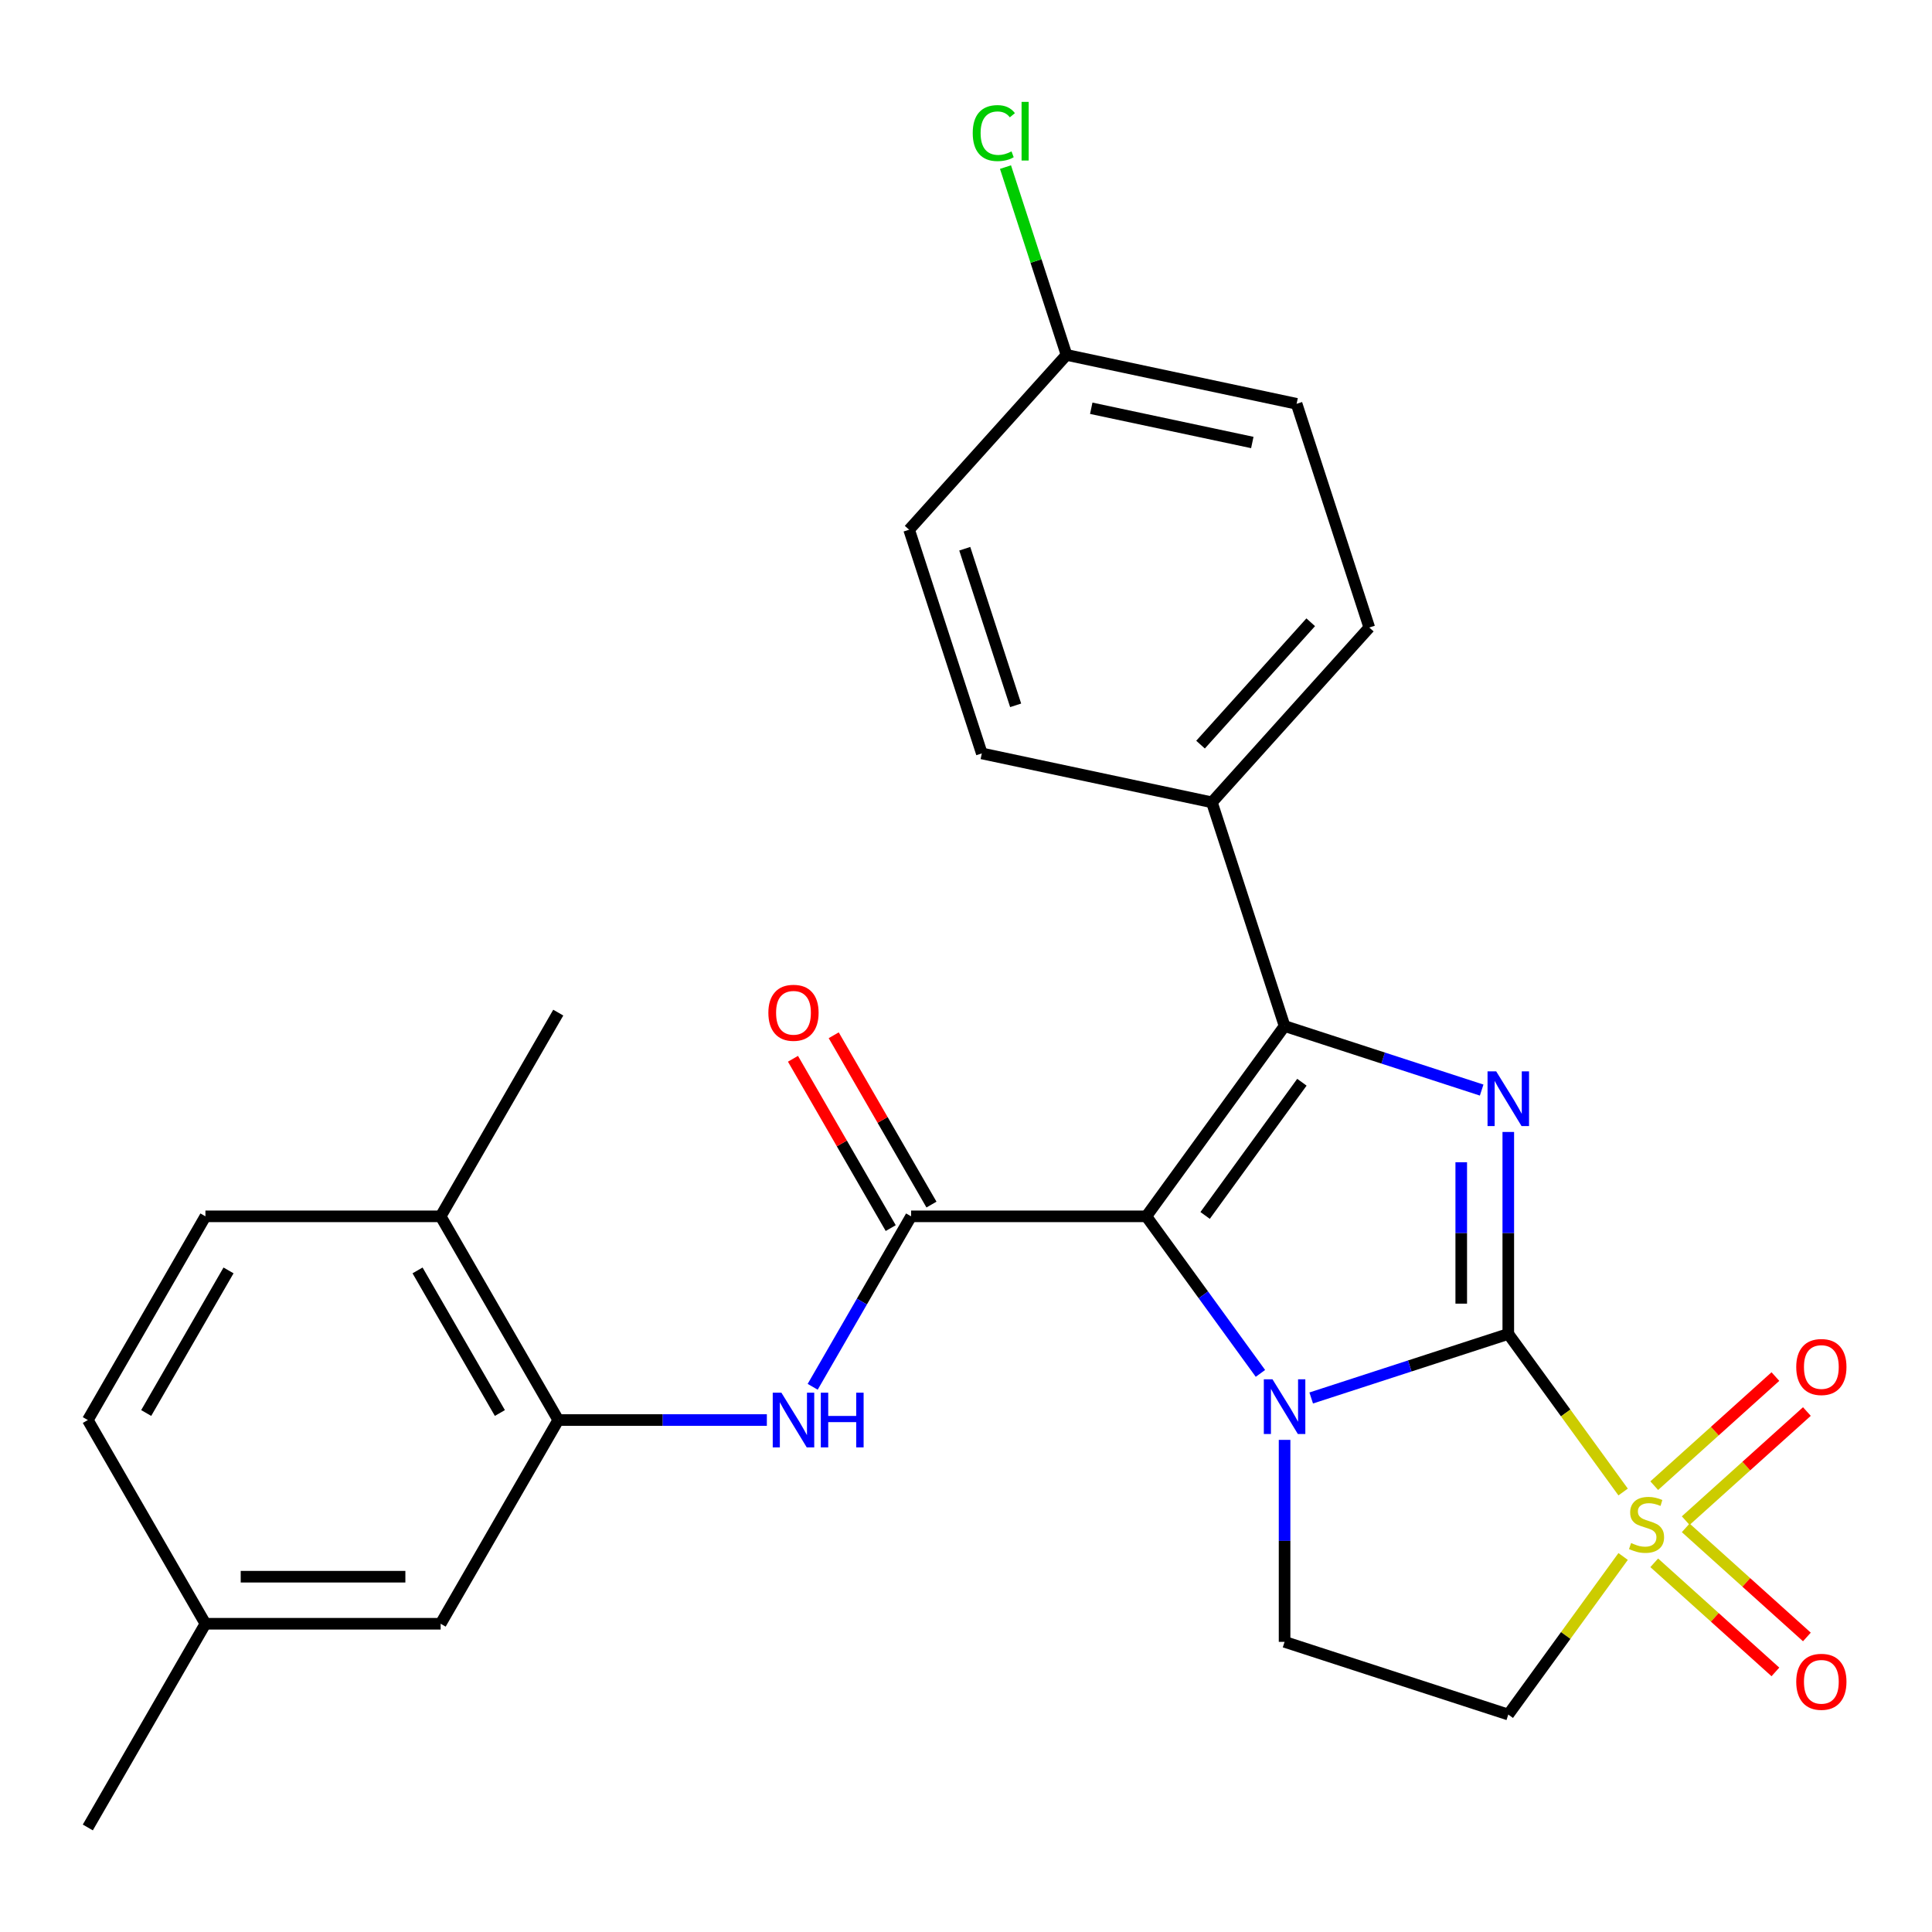 <?xml version='1.0' encoding='iso-8859-1'?>
<svg version='1.1' baseProfile='full'
              xmlns='http://www.w3.org/2000/svg'
                      xmlns:rdkit='http://www.rdkit.org/xml'
                      xmlns:xlink='http://www.w3.org/1999/xlink'
                  xml:space='preserve'
width='1000px' height='1000px' viewBox='0 0 1000 1000'>
<!-- END OF HEADER -->
<rect style='opacity:1.0;fill:#FFFFFF;stroke:none' width='1000' height='1000' x='0' y='0'> </rect>
<path class='bond-1' d='M 780.688,690.448 L 729.684,707.02' style='fill:none;fill-rule:evenodd;stroke:#000000;stroke-width:6px;stroke-linecap:butt;stroke-linejoin:miter;stroke-opacity:1' />
<path class='bond-1' d='M 729.684,707.02 L 678.68,723.593' style='fill:none;fill-rule:evenodd;stroke:#0000FF;stroke-width:6px;stroke-linecap:butt;stroke-linejoin:miter;stroke-opacity:1' />
<path class='bond-2' d='M 780.688,690.448 L 810.407,731.354' style='fill:none;fill-rule:evenodd;stroke:#000000;stroke-width:6px;stroke-linecap:butt;stroke-linejoin:miter;stroke-opacity:1' />
<path class='bond-2' d='M 810.407,731.354 L 840.127,772.26' style='fill:none;fill-rule:evenodd;stroke:#CCCC00;stroke-width:6px;stroke-linecap:butt;stroke-linejoin:miter;stroke-opacity:1' />
<path class='bond-3' d='M 780.688,690.448 L 780.688,638.175' style='fill:none;fill-rule:evenodd;stroke:#000000;stroke-width:6px;stroke-linecap:butt;stroke-linejoin:miter;stroke-opacity:1' />
<path class='bond-3' d='M 780.688,638.175 L 780.688,585.901' style='fill:none;fill-rule:evenodd;stroke:#0000FF;stroke-width:6px;stroke-linecap:butt;stroke-linejoin:miter;stroke-opacity:1' />
<path class='bond-3' d='M 756.337,674.766 L 756.337,638.175' style='fill:none;fill-rule:evenodd;stroke:#000000;stroke-width:6px;stroke-linecap:butt;stroke-linejoin:miter;stroke-opacity:1' />
<path class='bond-3' d='M 756.337,638.175 L 756.337,601.583' style='fill:none;fill-rule:evenodd;stroke:#0000FF;stroke-width:6px;stroke-linecap:butt;stroke-linejoin:miter;stroke-opacity:1' />
<path class='bond-0' d='M 593.333,629.573 L 622.865,670.22' style='fill:none;fill-rule:evenodd;stroke:#000000;stroke-width:6px;stroke-linecap:butt;stroke-linejoin:miter;stroke-opacity:1' />
<path class='bond-0' d='M 622.865,670.22 L 652.397,710.867' style='fill:none;fill-rule:evenodd;stroke:#0000FF;stroke-width:6px;stroke-linecap:butt;stroke-linejoin:miter;stroke-opacity:1' />
<path class='bond-5' d='M 593.333,629.573 L 471.582,629.573' style='fill:none;fill-rule:evenodd;stroke:#000000;stroke-width:6px;stroke-linecap:butt;stroke-linejoin:miter;stroke-opacity:1' />
<path class='bond-27' d='M 593.333,629.573 L 664.896,531.074' style='fill:none;fill-rule:evenodd;stroke:#000000;stroke-width:6px;stroke-linecap:butt;stroke-linejoin:miter;stroke-opacity:1' />
<path class='bond-27' d='M 623.767,629.111 L 673.861,560.162' style='fill:none;fill-rule:evenodd;stroke:#000000;stroke-width:6px;stroke-linecap:butt;stroke-linejoin:miter;stroke-opacity:1' />
<path class='bond-8' d='M 664.896,745.275 L 664.896,797.548' style='fill:none;fill-rule:evenodd;stroke:#0000FF;stroke-width:6px;stroke-linecap:butt;stroke-linejoin:miter;stroke-opacity:1' />
<path class='bond-8' d='M 664.896,797.548 L 664.896,849.822' style='fill:none;fill-rule:evenodd;stroke:#000000;stroke-width:6px;stroke-linecap:butt;stroke-linejoin:miter;stroke-opacity:1' />
<path class='bond-6' d='M 840.127,805.633 L 810.407,846.539' style='fill:none;fill-rule:evenodd;stroke:#CCCC00;stroke-width:6px;stroke-linecap:butt;stroke-linejoin:miter;stroke-opacity:1' />
<path class='bond-6' d='M 810.407,846.539 L 780.688,887.445' style='fill:none;fill-rule:evenodd;stroke:#000000;stroke-width:6px;stroke-linecap:butt;stroke-linejoin:miter;stroke-opacity:1' />
<path class='bond-11' d='M 872.521,787.078 L 903.881,758.842' style='fill:none;fill-rule:evenodd;stroke:#CCCC00;stroke-width:6px;stroke-linecap:butt;stroke-linejoin:miter;stroke-opacity:1' />
<path class='bond-11' d='M 903.881,758.842 L 935.24,730.606' style='fill:none;fill-rule:evenodd;stroke:#FF0000;stroke-width:6px;stroke-linecap:butt;stroke-linejoin:miter;stroke-opacity:1' />
<path class='bond-11' d='M 856.228,768.982 L 887.587,740.746' style='fill:none;fill-rule:evenodd;stroke:#CCCC00;stroke-width:6px;stroke-linecap:butt;stroke-linejoin:miter;stroke-opacity:1' />
<path class='bond-11' d='M 887.587,740.746 L 918.947,712.51' style='fill:none;fill-rule:evenodd;stroke:#FF0000;stroke-width:6px;stroke-linecap:butt;stroke-linejoin:miter;stroke-opacity:1' />
<path class='bond-12' d='M 856.228,808.911 L 887.587,837.147' style='fill:none;fill-rule:evenodd;stroke:#CCCC00;stroke-width:6px;stroke-linecap:butt;stroke-linejoin:miter;stroke-opacity:1' />
<path class='bond-12' d='M 887.587,837.147 L 918.947,865.383' style='fill:none;fill-rule:evenodd;stroke:#FF0000;stroke-width:6px;stroke-linecap:butt;stroke-linejoin:miter;stroke-opacity:1' />
<path class='bond-12' d='M 872.521,790.815 L 903.881,819.051' style='fill:none;fill-rule:evenodd;stroke:#CCCC00;stroke-width:6px;stroke-linecap:butt;stroke-linejoin:miter;stroke-opacity:1' />
<path class='bond-12' d='M 903.881,819.051 L 935.24,847.287' style='fill:none;fill-rule:evenodd;stroke:#FF0000;stroke-width:6px;stroke-linecap:butt;stroke-linejoin:miter;stroke-opacity:1' />
<path class='bond-4' d='M 766.904,564.219 L 715.9,547.647' style='fill:none;fill-rule:evenodd;stroke:#0000FF;stroke-width:6px;stroke-linecap:butt;stroke-linejoin:miter;stroke-opacity:1' />
<path class='bond-4' d='M 715.9,547.647 L 664.896,531.074' style='fill:none;fill-rule:evenodd;stroke:#000000;stroke-width:6px;stroke-linecap:butt;stroke-linejoin:miter;stroke-opacity:1' />
<path class='bond-10' d='M 664.896,531.074 L 627.273,415.283' style='fill:none;fill-rule:evenodd;stroke:#000000;stroke-width:6px;stroke-linecap:butt;stroke-linejoin:miter;stroke-opacity:1' />
<path class='bond-7' d='M 471.582,629.573 L 446.111,673.691' style='fill:none;fill-rule:evenodd;stroke:#000000;stroke-width:6px;stroke-linecap:butt;stroke-linejoin:miter;stroke-opacity:1' />
<path class='bond-7' d='M 446.111,673.691 L 420.639,717.808' style='fill:none;fill-rule:evenodd;stroke:#0000FF;stroke-width:6px;stroke-linecap:butt;stroke-linejoin:miter;stroke-opacity:1' />
<path class='bond-13' d='M 482.126,623.485 L 456.828,579.668' style='fill:none;fill-rule:evenodd;stroke:#000000;stroke-width:6px;stroke-linecap:butt;stroke-linejoin:miter;stroke-opacity:1' />
<path class='bond-13' d='M 456.828,579.668 L 431.53,535.85' style='fill:none;fill-rule:evenodd;stroke:#FF0000;stroke-width:6px;stroke-linecap:butt;stroke-linejoin:miter;stroke-opacity:1' />
<path class='bond-13' d='M 461.038,635.66 L 435.74,591.843' style='fill:none;fill-rule:evenodd;stroke:#000000;stroke-width:6px;stroke-linecap:butt;stroke-linejoin:miter;stroke-opacity:1' />
<path class='bond-13' d='M 435.74,591.843 L 410.442,548.025' style='fill:none;fill-rule:evenodd;stroke:#FF0000;stroke-width:6px;stroke-linecap:butt;stroke-linejoin:miter;stroke-opacity:1' />
<path class='bond-28' d='M 780.688,887.445 L 664.896,849.822' style='fill:none;fill-rule:evenodd;stroke:#000000;stroke-width:6px;stroke-linecap:butt;stroke-linejoin:miter;stroke-opacity:1' />
<path class='bond-9' d='M 396.923,735.012 L 342.939,735.012' style='fill:none;fill-rule:evenodd;stroke:#0000FF;stroke-width:6px;stroke-linecap:butt;stroke-linejoin:miter;stroke-opacity:1' />
<path class='bond-9' d='M 342.939,735.012 L 288.956,735.012' style='fill:none;fill-rule:evenodd;stroke:#000000;stroke-width:6px;stroke-linecap:butt;stroke-linejoin:miter;stroke-opacity:1' />
<path class='bond-14' d='M 288.956,735.012 L 228.081,629.573' style='fill:none;fill-rule:evenodd;stroke:#000000;stroke-width:6px;stroke-linecap:butt;stroke-linejoin:miter;stroke-opacity:1' />
<path class='bond-14' d='M 258.737,731.371 L 216.124,657.564' style='fill:none;fill-rule:evenodd;stroke:#000000;stroke-width:6px;stroke-linecap:butt;stroke-linejoin:miter;stroke-opacity:1' />
<path class='bond-15' d='M 288.956,735.012 L 228.081,840.451' style='fill:none;fill-rule:evenodd;stroke:#000000;stroke-width:6px;stroke-linecap:butt;stroke-linejoin:miter;stroke-opacity:1' />
<path class='bond-16' d='M 627.273,415.283 L 708.74,324.804' style='fill:none;fill-rule:evenodd;stroke:#000000;stroke-width:6px;stroke-linecap:butt;stroke-linejoin:miter;stroke-opacity:1' />
<path class='bond-16' d='M 621.397,385.418 L 678.424,322.083' style='fill:none;fill-rule:evenodd;stroke:#000000;stroke-width:6px;stroke-linecap:butt;stroke-linejoin:miter;stroke-opacity:1' />
<path class='bond-17' d='M 627.273,415.283 L 508.183,389.969' style='fill:none;fill-rule:evenodd;stroke:#000000;stroke-width:6px;stroke-linecap:butt;stroke-linejoin:miter;stroke-opacity:1' />
<path class='bond-18' d='M 228.081,629.573 L 106.33,629.573' style='fill:none;fill-rule:evenodd;stroke:#000000;stroke-width:6px;stroke-linecap:butt;stroke-linejoin:miter;stroke-opacity:1' />
<path class='bond-25' d='M 228.081,629.573 L 288.956,524.134' style='fill:none;fill-rule:evenodd;stroke:#000000;stroke-width:6px;stroke-linecap:butt;stroke-linejoin:miter;stroke-opacity:1' />
<path class='bond-19' d='M 228.081,840.451 L 106.33,840.451' style='fill:none;fill-rule:evenodd;stroke:#000000;stroke-width:6px;stroke-linecap:butt;stroke-linejoin:miter;stroke-opacity:1' />
<path class='bond-19' d='M 209.818,816.101 L 124.592,816.101' style='fill:none;fill-rule:evenodd;stroke:#000000;stroke-width:6px;stroke-linecap:butt;stroke-linejoin:miter;stroke-opacity:1' />
<path class='bond-23' d='M 708.74,324.804 L 671.117,209.013' style='fill:none;fill-rule:evenodd;stroke:#000000;stroke-width:6px;stroke-linecap:butt;stroke-linejoin:miter;stroke-opacity:1' />
<path class='bond-22' d='M 508.183,389.969 L 470.56,274.178' style='fill:none;fill-rule:evenodd;stroke:#000000;stroke-width:6px;stroke-linecap:butt;stroke-linejoin:miter;stroke-opacity:1' />
<path class='bond-22' d='M 525.698,365.076 L 499.361,284.022' style='fill:none;fill-rule:evenodd;stroke:#000000;stroke-width:6px;stroke-linecap:butt;stroke-linejoin:miter;stroke-opacity:1' />
<path class='bond-30' d='M 106.33,629.573 L 45.455,735.012' style='fill:none;fill-rule:evenodd;stroke:#000000;stroke-width:6px;stroke-linecap:butt;stroke-linejoin:miter;stroke-opacity:1' />
<path class='bond-30' d='M 118.286,657.564 L 75.674,731.371' style='fill:none;fill-rule:evenodd;stroke:#000000;stroke-width:6px;stroke-linecap:butt;stroke-linejoin:miter;stroke-opacity:1' />
<path class='bond-21' d='M 106.33,840.451 L 45.455,735.012' style='fill:none;fill-rule:evenodd;stroke:#000000;stroke-width:6px;stroke-linecap:butt;stroke-linejoin:miter;stroke-opacity:1' />
<path class='bond-26' d='M 106.33,840.451 L 45.455,945.89' style='fill:none;fill-rule:evenodd;stroke:#000000;stroke-width:6px;stroke-linecap:butt;stroke-linejoin:miter;stroke-opacity:1' />
<path class='bond-20' d='M 552.027,183.699 L 470.56,274.178' style='fill:none;fill-rule:evenodd;stroke:#000000;stroke-width:6px;stroke-linecap:butt;stroke-linejoin:miter;stroke-opacity:1' />
<path class='bond-24' d='M 552.027,183.699 L 536.234,135.095' style='fill:none;fill-rule:evenodd;stroke:#000000;stroke-width:6px;stroke-linecap:butt;stroke-linejoin:miter;stroke-opacity:1' />
<path class='bond-24' d='M 536.234,135.095 L 520.442,86.491' style='fill:none;fill-rule:evenodd;stroke:#00CC00;stroke-width:6px;stroke-linecap:butt;stroke-linejoin:miter;stroke-opacity:1' />
<path class='bond-29' d='M 552.027,183.699 L 671.117,209.013' style='fill:none;fill-rule:evenodd;stroke:#000000;stroke-width:6px;stroke-linecap:butt;stroke-linejoin:miter;stroke-opacity:1' />
<path class='bond-29' d='M 564.828,211.314 L 648.191,229.034' style='fill:none;fill-rule:evenodd;stroke:#000000;stroke-width:6px;stroke-linecap:butt;stroke-linejoin:miter;stroke-opacity:1' />
<path  class='atom-2' d='M 658.636 713.911
L 667.916 728.911
Q 668.836 730.391, 670.316 733.071
Q 671.796 735.751, 671.876 735.911
L 671.876 713.911
L 675.636 713.911
L 675.636 742.231
L 671.756 742.231
L 661.796 725.831
Q 660.636 723.911, 659.396 721.711
Q 658.196 719.511, 657.836 718.831
L 657.836 742.231
L 654.156 742.231
L 654.156 713.911
L 658.636 713.911
' fill='#0000FF'/>
<path  class='atom-3' d='M 844.251 798.667
Q 844.571 798.787, 845.891 799.347
Q 847.211 799.907, 848.651 800.267
Q 850.131 800.587, 851.571 800.587
Q 854.251 800.587, 855.811 799.307
Q 857.371 797.987, 857.371 795.707
Q 857.371 794.147, 856.571 793.187
Q 855.811 792.227, 854.611 791.707
Q 853.411 791.187, 851.411 790.587
Q 848.891 789.827, 847.371 789.107
Q 845.891 788.387, 844.811 786.867
Q 843.771 785.347, 843.771 782.787
Q 843.771 779.227, 846.171 777.027
Q 848.611 774.827, 853.411 774.827
Q 856.691 774.827, 860.411 776.387
L 859.491 779.467
Q 856.091 778.067, 853.531 778.067
Q 850.771 778.067, 849.251 779.227
Q 847.731 780.347, 847.771 782.307
Q 847.771 783.827, 848.531 784.747
Q 849.331 785.667, 850.451 786.187
Q 851.611 786.707, 853.531 787.307
Q 856.091 788.107, 857.611 788.907
Q 859.131 789.707, 860.211 791.347
Q 861.331 792.947, 861.331 795.707
Q 861.331 799.627, 858.691 801.747
Q 856.091 803.827, 851.731 803.827
Q 849.211 803.827, 847.291 803.267
Q 845.411 802.747, 843.171 801.827
L 844.251 798.667
' fill='#CCCC00'/>
<path  class='atom-4' d='M 774.428 554.537
L 783.708 569.537
Q 784.628 571.017, 786.108 573.697
Q 787.588 576.377, 787.668 576.537
L 787.668 554.537
L 791.428 554.537
L 791.428 582.857
L 787.548 582.857
L 777.588 566.457
Q 776.428 564.537, 775.188 562.337
Q 773.988 560.137, 773.628 559.457
L 773.628 582.857
L 769.948 582.857
L 769.948 554.537
L 774.428 554.537
' fill='#0000FF'/>
<path  class='atom-8' d='M 404.447 720.852
L 413.727 735.852
Q 414.647 737.332, 416.127 740.012
Q 417.607 742.692, 417.687 742.852
L 417.687 720.852
L 421.447 720.852
L 421.447 749.172
L 417.567 749.172
L 407.607 732.772
Q 406.447 730.852, 405.207 728.652
Q 404.007 726.452, 403.647 725.772
L 403.647 749.172
L 399.967 749.172
L 399.967 720.852
L 404.447 720.852
' fill='#0000FF'/>
<path  class='atom-8' d='M 424.847 720.852
L 428.687 720.852
L 428.687 732.892
L 443.167 732.892
L 443.167 720.852
L 447.007 720.852
L 447.007 749.172
L 443.167 749.172
L 443.167 736.092
L 428.687 736.092
L 428.687 749.172
L 424.847 749.172
L 424.847 720.852
' fill='#0000FF'/>
<path  class='atom-12' d='M 929.729 707.559
Q 929.729 700.759, 933.089 696.959
Q 936.449 693.159, 942.729 693.159
Q 949.009 693.159, 952.369 696.959
Q 955.729 700.759, 955.729 707.559
Q 955.729 714.439, 952.329 718.359
Q 948.929 722.239, 942.729 722.239
Q 936.489 722.239, 933.089 718.359
Q 929.729 714.479, 929.729 707.559
M 942.729 719.039
Q 947.049 719.039, 949.369 716.159
Q 951.729 713.239, 951.729 707.559
Q 951.729 701.999, 949.369 699.199
Q 947.049 696.359, 942.729 696.359
Q 938.409 696.359, 936.049 699.159
Q 933.729 701.959, 933.729 707.559
Q 933.729 713.279, 936.049 716.159
Q 938.409 719.039, 942.729 719.039
' fill='#FF0000'/>
<path  class='atom-13' d='M 929.729 870.494
Q 929.729 863.694, 933.089 859.894
Q 936.449 856.094, 942.729 856.094
Q 949.009 856.094, 952.369 859.894
Q 955.729 863.694, 955.729 870.494
Q 955.729 877.374, 952.329 881.294
Q 948.929 885.174, 942.729 885.174
Q 936.489 885.174, 933.089 881.294
Q 929.729 877.414, 929.729 870.494
M 942.729 881.974
Q 947.049 881.974, 949.369 879.094
Q 951.729 876.174, 951.729 870.494
Q 951.729 864.934, 949.369 862.134
Q 947.049 859.294, 942.729 859.294
Q 938.409 859.294, 936.049 862.094
Q 933.729 864.894, 933.729 870.494
Q 933.729 876.214, 936.049 879.094
Q 938.409 881.974, 942.729 881.974
' fill='#FF0000'/>
<path  class='atom-14' d='M 397.707 524.214
Q 397.707 517.414, 401.067 513.614
Q 404.427 509.814, 410.707 509.814
Q 416.987 509.814, 420.347 513.614
Q 423.707 517.414, 423.707 524.214
Q 423.707 531.094, 420.307 535.014
Q 416.907 538.894, 410.707 538.894
Q 404.467 538.894, 401.067 535.014
Q 397.707 531.134, 397.707 524.214
M 410.707 535.694
Q 415.027 535.694, 417.347 532.814
Q 419.707 529.894, 419.707 524.214
Q 419.707 518.654, 417.347 515.854
Q 415.027 513.014, 410.707 513.014
Q 406.387 513.014, 404.027 515.814
Q 401.707 518.614, 401.707 524.214
Q 401.707 529.934, 404.027 532.814
Q 406.387 535.694, 410.707 535.694
' fill='#FF0000'/>
<path  class='atom-25' d='M 503.484 68.887
Q 503.484 61.847, 506.764 58.167
Q 510.084 54.447, 516.364 54.447
Q 522.204 54.447, 525.324 58.567
L 522.684 60.727
Q 520.404 57.727, 516.364 57.727
Q 512.084 57.727, 509.804 60.607
Q 507.564 63.447, 507.564 68.887
Q 507.564 74.487, 509.884 77.367
Q 512.244 80.247, 516.804 80.247
Q 519.924 80.247, 523.564 78.367
L 524.684 81.367
Q 523.204 82.327, 520.964 82.887
Q 518.724 83.447, 516.244 83.447
Q 510.084 83.447, 506.764 79.687
Q 503.484 75.927, 503.484 68.887
' fill='#00CC00'/>
<path  class='atom-25' d='M 528.764 52.727
L 532.444 52.727
L 532.444 83.087
L 528.764 83.087
L 528.764 52.727
' fill='#00CC00'/>
</svg>
